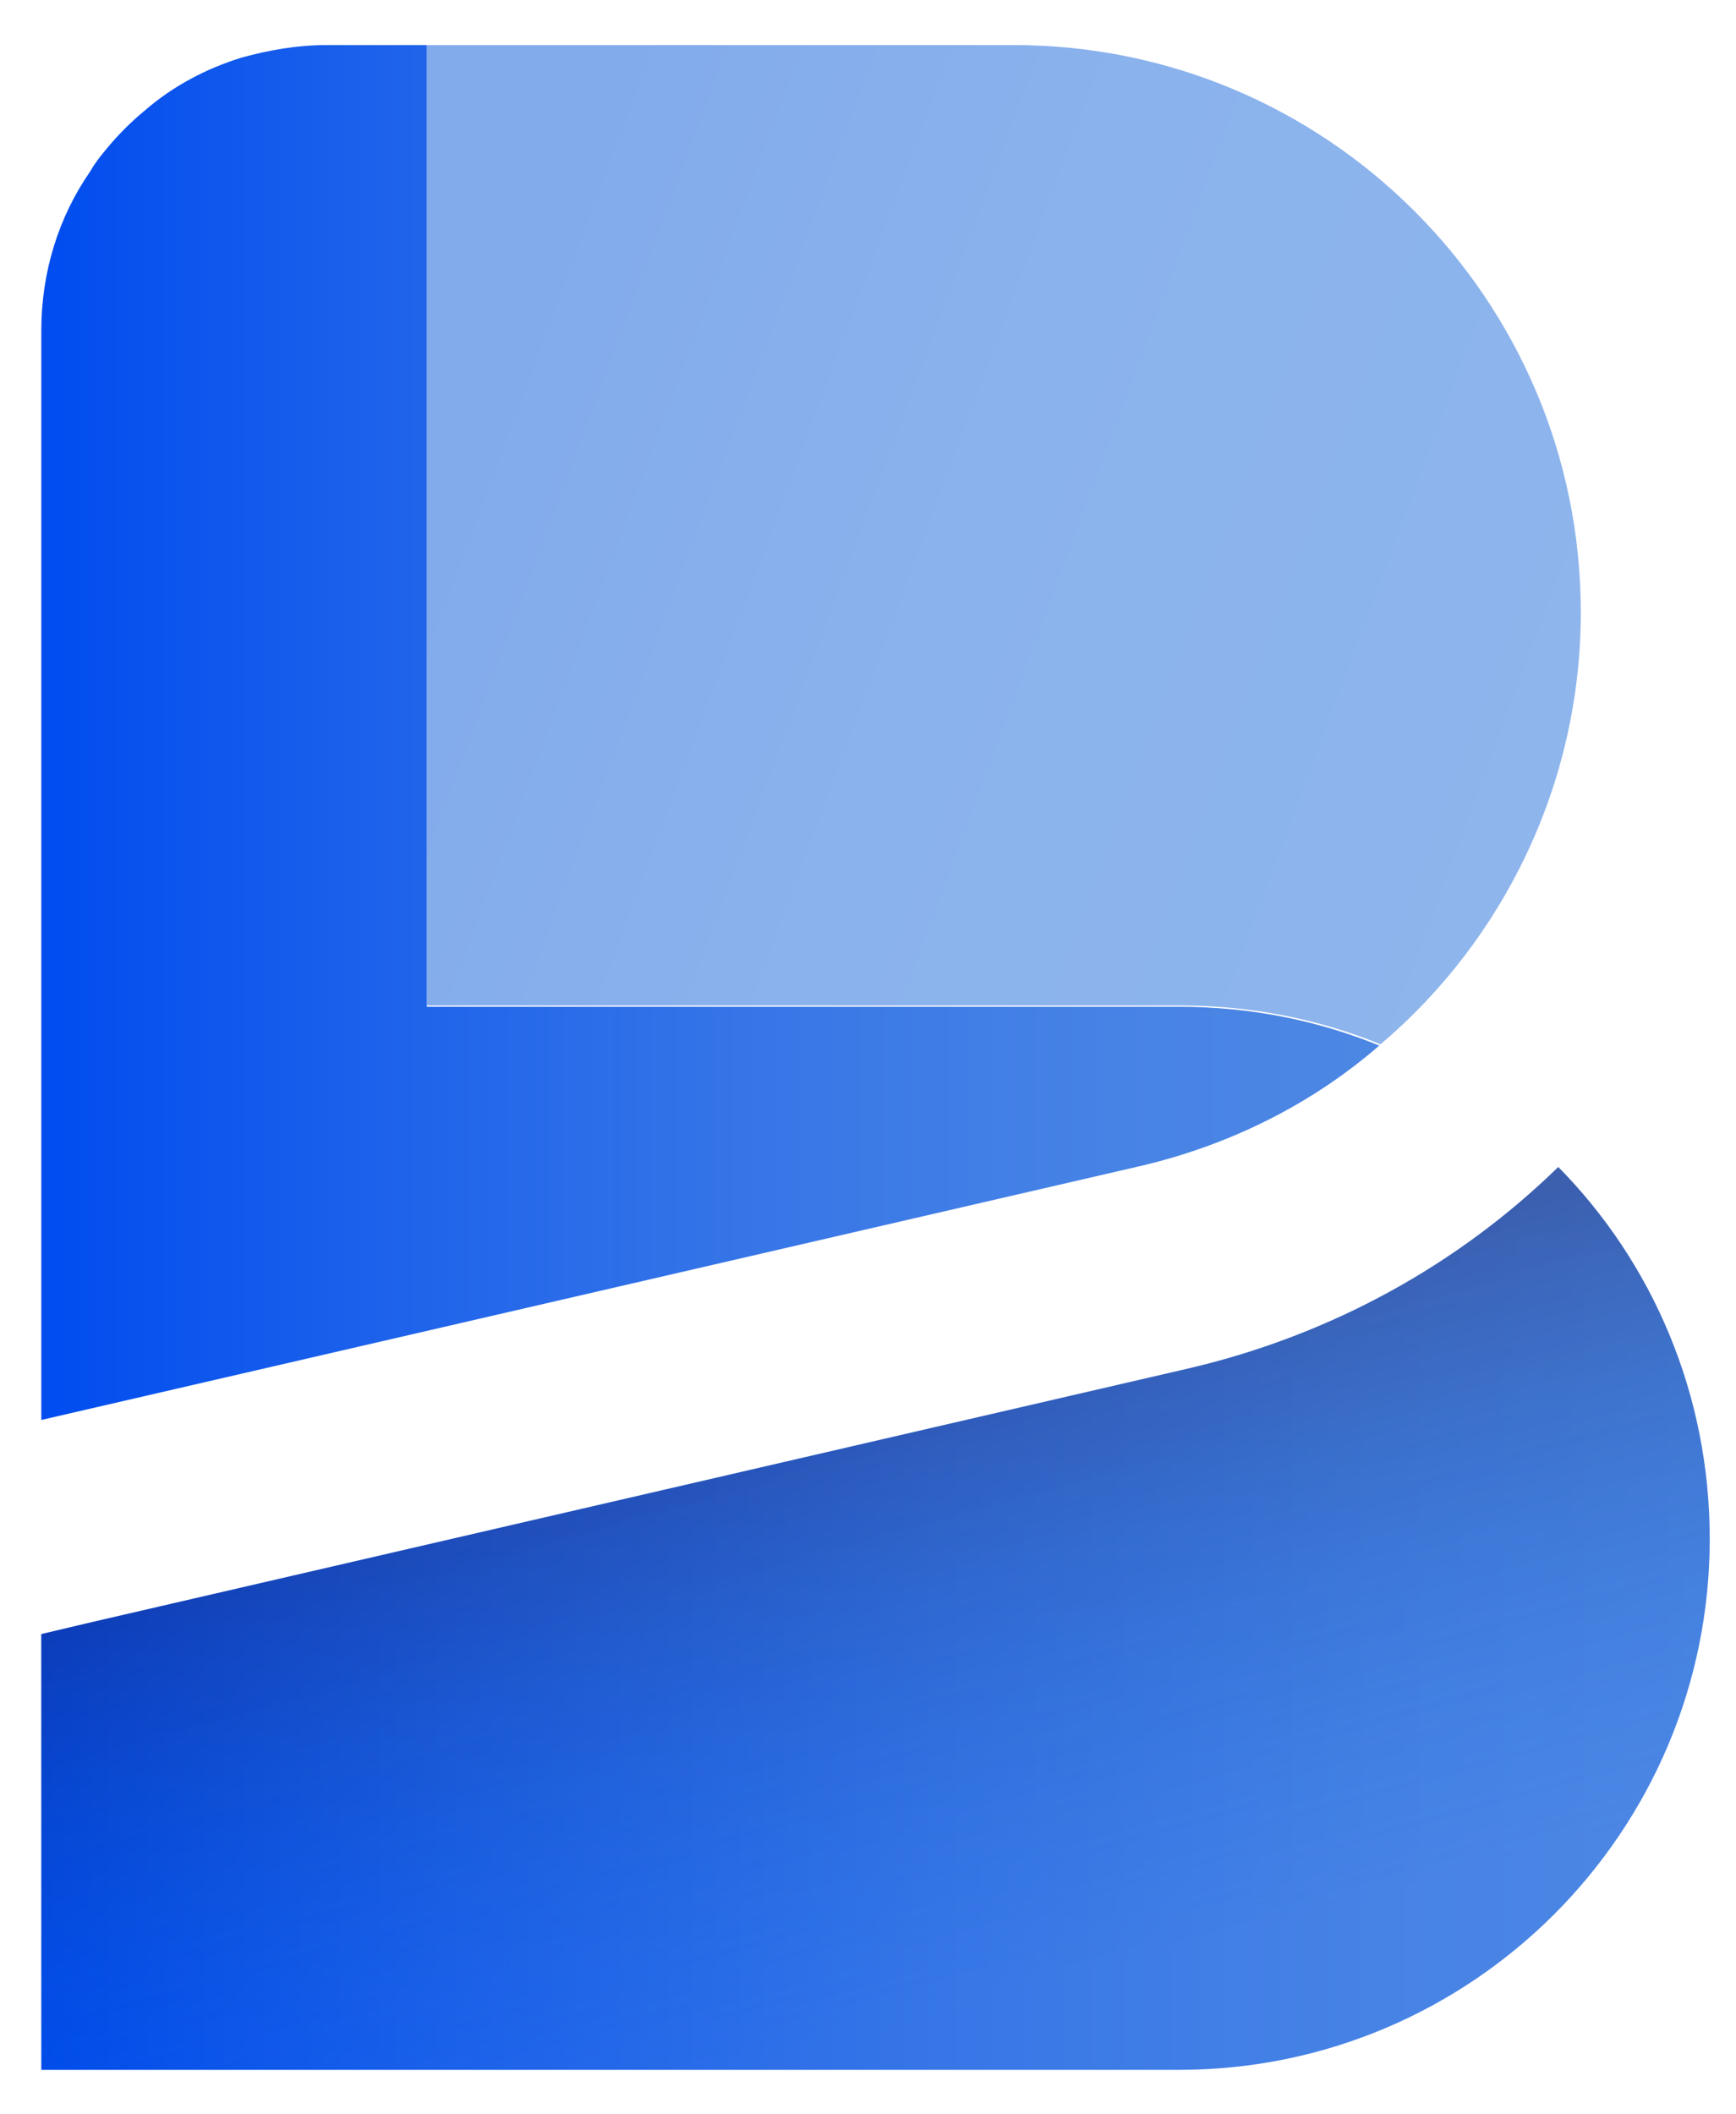 <?xml version="1.0" encoding="utf-8"?>
<!-- Generator: Adobe Illustrator 26.0.2, SVG Export Plug-In . SVG Version: 6.00 Build 0)  -->
<svg version="1.1" id="Layer_1" xmlns="http://www.w3.org/2000/svg" xmlns:xlink="http://www.w3.org/1999/xlink" x="0px" y="0px"
	 viewBox="0 0 138.7 168.8" style="enable-background:new 0 0 138.7 168.8;" xml:space="preserve">
<style type="text/css">
	.st0{fill:url(#SVGID_1_);}
	.st1{fill:url(#SVGID_00000025438995548592068980000013502328326867602848_);}
	.st2{fill:url(#SVGID_00000079474120425136648640000017756737408893209267_);}
	.st3{opacity:0.41;fill:url(#SVGID_00000106122153499947316680000000494500315031792781_);}
</style>
<linearGradient id="SVGID_1_" gradientUnits="userSpaceOnUse" x1="37.942" y1="33.182" x2="124.352" y2="65.345">
	<stop  offset="2.808909e-03" style="stop-color:#82ABEC"/>
	<stop  offset="0.428" style="stop-color:#8AB2EC"/>
	<stop  offset="1" style="stop-color:#8EB5EC"/>
</linearGradient>
<path class="st0" d="M126.3,48.9c0-25-20.3-45.3-45.3-45.3H34.1v76.7h55.5h4.7c5.7,0,11.1,1.1,16,3.1
	C120.1,75.1,126.3,62.6,126.3,48.9z"/>
<g>
	
		<linearGradient id="SVGID_00000006706941556500407880000003890994664423815599_" gradientUnits="userSpaceOnUse" x1="3.329" y1="129.175" x2="136.656" y2="129.175">
		<stop  offset="0" style="stop-color:#004CEF"/>
		<stop  offset="0.242" style="stop-color:#1C61EB"/>
		<stop  offset="0.538" style="stop-color:#3776E7"/>
		<stop  offset="0.8" style="stop-color:#4783E5"/>
		<stop  offset="1" style="stop-color:#4D87E4"/>
	</linearGradient>
	<path style="fill:url(#SVGID_00000006706941556500407880000003890994664423815599_);" d="M94.9,109.3L7.1,129.6l-3.8,0.9v34.8h30.7
		h55.5h4.7c23.4,0,42.4-19,42.4-42.4v0c0-11.6-4.6-22.1-12.1-29.7C116.6,100.9,106.5,106.6,94.9,109.3z"/>
	<g>
		
			<linearGradient id="SVGID_00000055679136432892570570000013561606517695861155_" gradientUnits="userSpaceOnUse" x1="3.329" y1="58.52" x2="110.217" y2="58.52">
			<stop  offset="0" style="stop-color:#004CEF"/>
			<stop  offset="0.242" style="stop-color:#1C61EB"/>
			<stop  offset="0.538" style="stop-color:#3776E7"/>
			<stop  offset="0.8" style="stop-color:#4783E5"/>
			<stop  offset="1" style="stop-color:#4D87E4"/>
		</linearGradient>
		<path style="fill:url(#SVGID_00000055679136432892570570000013561606517695861155_);" d="M34.1,80.4V3.6h-8c-2.4,0-4.6,0.4-6.8,1
			c-2.9,0.9-5.5,2.3-7.7,4.2c-1.1,0.9-2.2,2-3.1,3.1c-0.5,0.6-0.9,1.1-1.3,1.8c-2.5,3.6-3.9,8-3.9,12.7v77.8v9.2l87.9-20.3
			c7.2-1.7,13.7-5,19-9.6c-4.9-2-10.3-3.1-16-3.1H34.1z"/>
	</g>
</g>
<linearGradient id="SVGID_00000178925566650996537850000003500467238927458459_" gradientUnits="userSpaceOnUse" x1="78.816" y1="172.905" x2="61.88" y2="111.901">
	<stop  offset="0.194" style="stop-color:#0064DF;stop-opacity:0"/>
	<stop  offset="0.324" style="stop-color:#045CCE;stop-opacity:0.146"/>
	<stop  offset="0.582" style="stop-color:#0F46A3;stop-opacity:0.434"/>
	<stop  offset="0.939" style="stop-color:#20235D;stop-opacity:0.832"/>
	<stop  offset="1" style="stop-color:#231D51;stop-opacity:0.9"/>
</linearGradient>
<path style="opacity:0.41;fill:url(#SVGID_00000178925566650996537850000003500467238927458459_);" d="M94.9,109.3L7.1,129.6
	l-3.8,0.9v34.8h30.7h55.5h4.7c23.4,0,42.4-19,42.4-42.4v0c0-11.6-4.6-22.1-12.1-29.7C116.6,100.9,106.5,106.6,94.9,109.3z"/>
</svg>
